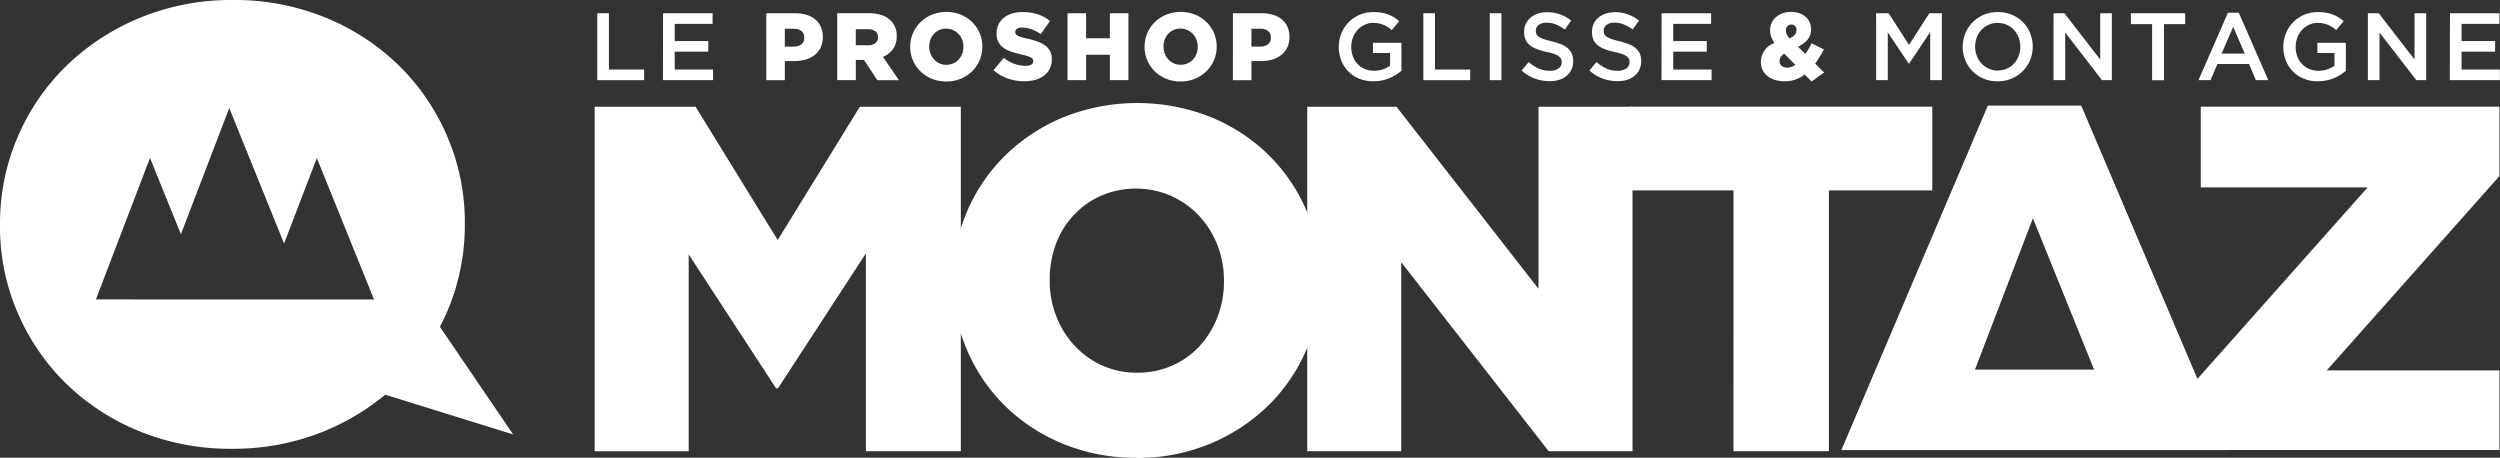<?xml version="1.0" encoding="UTF-8"?>
<svg xmlns="http://www.w3.org/2000/svg" xmlns:xlink="http://www.w3.org/1999/xlink" id="Groupe_1096" data-name="Groupe 1096" width="124.78" height="22.848" viewBox="0 0 124.78 22.848">
  <rect x="0" y="0" width="124.78" height="22.848" fill="#333333" stroke="none"/>
  <defs>
    <clipPath id="clip-path">
      <rect id="Rectangle_409" data-name="Rectangle 409" width="124.78" height="22.848" fill="#fff"></rect>
    </clipPath>
  </defs>
  <path id="Tracé_7062" data-name="Tracé 7062" d="M64.806,1.436h.582v2.81h1.756v.53H64.806Z" transform="translate(-34.995 -0.775)" fill="#fff"></path>
  <path id="Tracé_7063" data-name="Tracé 7063" d="M71.943,1.436h2.472v.529h-1.89v.859H74.2v.529H72.525v.892h1.914v.53h-2.5Z" transform="translate(-38.849 -0.775)" fill="#fff"></path>
  <g id="Groupe_1097" data-name="Groupe 1097" transform="translate(0 0)">
    <g id="Groupe_1096-2" data-name="Groupe 1096" clip-path="url(#clip-path)">
      <path id="Tracé_7064" data-name="Tracé 7064" d="M83.146,1.436h1.431a1.971,1.971,0,0,1,.573.078,1.256,1.256,0,0,1,.439.23,1.008,1.008,0,0,1,.279.369,1.208,1.208,0,0,1,.1.5v.009a1.2,1.2,0,0,1-.107.52,1.069,1.069,0,0,1-.3.377,1.287,1.287,0,0,1-.455.229,2.067,2.067,0,0,1-.575.076h-.459v.954h-.925ZM84.51,3.1a.589.589,0,0,0,.389-.118.392.392,0,0,0,.141-.319V2.65a.4.4,0,0,0-.141-.328.615.615,0,0,0-.393-.113h-.435V3.1Z" transform="translate(-44.899 -0.775)" fill="#fff"></path>
      <path id="Tracé_7065" data-name="Tracé 7065" d="M90.842,1.435h1.58a1.947,1.947,0,0,1,.654.1,1.115,1.115,0,0,1,.434.267,1.03,1.03,0,0,1,.3.777v.01a1.052,1.052,0,0,1-.186.639,1.181,1.181,0,0,1-.5.387l.8,1.164H92.847l-.673-1.012h-.405V4.775h-.926Zm1.537,1.6a.559.559,0,0,0,.368-.108.356.356,0,0,0,.128-.289V2.633a.345.345,0,0,0-.133-.3.611.611,0,0,0-.368-.1h-.606v.8Z" transform="translate(-49.054 -0.775)" fill="#fff"></path>
      <path id="Tracé_7066" data-name="Tracé 7066" d="M100.56,4.764a1.849,1.849,0,0,1-.716-.136,1.755,1.755,0,0,1-.568-.369A1.723,1.723,0,0,1,98.9,3.71a1.682,1.682,0,0,1-.136-.673v-.01A1.7,1.7,0,0,1,99.282,1.8a1.8,1.8,0,0,1,.573-.372,1.954,1.954,0,0,1,1.431,0,1.759,1.759,0,0,1,.568.37,1.71,1.71,0,0,1,.374.549,1.681,1.681,0,0,1,.136.673v.009a1.7,1.7,0,0,1-.515,1.229,1.788,1.788,0,0,1-.573.372,1.849,1.849,0,0,1-.716.136m.007-.835a.837.837,0,0,0,.35-.072.8.8,0,0,0,.268-.193.882.882,0,0,0,.172-.284.943.943,0,0,0,.063-.344v-.01a.945.945,0,0,0-.063-.344.868.868,0,0,0-.449-.484.808.808,0,0,0-.349-.074.823.823,0,0,0-.347.071.84.84,0,0,0-.268.193.851.851,0,0,0-.172.284.992.992,0,0,0-.059.344v.009a.943.943,0,0,0,.062.344.9.9,0,0,0,.175.287.836.836,0,0,0,.27.2.81.81,0,0,0,.349.074" transform="translate(-53.333 -0.697)" fill="#fff"></path>
      <path id="Tracé_7067" data-name="Tracé 7067" d="M109.367,4.766a2.579,2.579,0,0,1-.852-.139,2.067,2.067,0,0,1-.713-.417l.515-.617a1.7,1.7,0,0,0,1.083.4.555.555,0,0,0,.284-.059.188.188,0,0,0,.1-.17V3.755a.182.182,0,0,0-.024-.093.24.24,0,0,0-.088-.079.884.884,0,0,0-.172-.074,2.783,2.783,0,0,0-.279-.074q-.267-.062-.5-.136a1.5,1.5,0,0,1-.4-.19.854.854,0,0,1-.267-.291.867.867,0,0,1-.1-.431V2.378a1.026,1.026,0,0,1,.088-.429.949.949,0,0,1,.258-.339,1.229,1.229,0,0,1,.408-.222,1.731,1.731,0,0,1,.539-.078,2.41,2.41,0,0,1,.766.113,1.938,1.938,0,0,1,.609.334l-.463.656a1.883,1.883,0,0,0-.471-.246,1.417,1.417,0,0,0-.465-.084.417.417,0,0,0-.251.062.185.185,0,0,0-.084.152v.01a.185.185,0,0,0,.026.1.241.241,0,0,0,.091.079.987.987,0,0,0,.177.071c.075.024.169.048.284.074a4.088,4.088,0,0,1,.518.145,1.56,1.56,0,0,1,.393.2.8.8,0,0,1,.248.288.88.88,0,0,1,.086.4v.01a1.028,1.028,0,0,1-.1.458.981.981,0,0,1-.274.34,1.238,1.238,0,0,1-.425.214,1.926,1.926,0,0,1-.554.074" transform="translate(-58.213 -0.708)" fill="#fff"></path>
      <path id="Tracé_7068" data-name="Tracé 7068" d="M115.83,1.436h.926v1.25h1.188V1.436h.926v3.34h-.926V3.507h-1.188V4.776h-.926Z" transform="translate(-62.548 -0.775)" fill="#fff"></path>
      <path id="Tracé_7069" data-name="Tracé 7069" d="M125.985,4.764a1.846,1.846,0,0,1-.716-.136,1.755,1.755,0,0,1-.568-.369,1.708,1.708,0,0,1-.374-.549,1.682,1.682,0,0,1-.136-.673v-.01a1.7,1.7,0,0,1,.516-1.229,1.8,1.8,0,0,1,.572-.372,1.956,1.956,0,0,1,1.432,0,1.757,1.757,0,0,1,.568.37,1.7,1.7,0,0,1,.375.549,1.681,1.681,0,0,1,.136.673v.009a1.7,1.7,0,0,1-.516,1.229,1.785,1.785,0,0,1-.572.372,1.852,1.852,0,0,1-.716.136m.007-.835a.835.835,0,0,0,.349-.072.8.8,0,0,0,.268-.193.883.883,0,0,0,.172-.284.943.943,0,0,0,.063-.344v-.01a.945.945,0,0,0-.063-.344.872.872,0,0,0-.449-.484.809.809,0,0,0-.35-.074.825.825,0,0,0-.347.071.833.833,0,0,0-.44.477.982.982,0,0,0-.06.344v.009a.953.953,0,0,0,.062.344.906.906,0,0,0,.175.287.841.841,0,0,0,.27.2.813.813,0,0,0,.349.074" transform="translate(-67.063 -0.697)" fill="#fff"></path>
      <path id="Tracé_7070" data-name="Tracé 7070" d="M133.776,1.436h1.432a1.975,1.975,0,0,1,.573.078,1.254,1.254,0,0,1,.438.23,1.008,1.008,0,0,1,.279.369,1.207,1.207,0,0,1,.1.5v.009a1.2,1.2,0,0,1-.107.52,1.068,1.068,0,0,1-.3.377,1.289,1.289,0,0,1-.456.229,2.064,2.064,0,0,1-.575.076H134.7v.954h-.926ZM135.14,3.1a.59.59,0,0,0,.389-.118.393.393,0,0,0,.14-.319V2.65a.4.4,0,0,0-.14-.328.616.616,0,0,0-.394-.113H134.7V3.1Z" transform="translate(-72.239 -0.775)" fill="#fff"></path>
      <path id="Tracé_7071" data-name="Tracé 7071" d="M147,4.766a1.861,1.861,0,0,1-.711-.131,1.608,1.608,0,0,1-.546-.363,1.628,1.628,0,0,1-.351-.544,1.833,1.833,0,0,1-.124-.68v-.01a1.749,1.749,0,0,1,.127-.663,1.688,1.688,0,0,1,.358-.551A1.714,1.714,0,0,1,147,1.311a2.392,2.392,0,0,1,.4.031,1.839,1.839,0,0,1,.332.088,1.7,1.7,0,0,1,.289.141,2.1,2.1,0,0,1,.264.194l-.372.443a2.05,2.05,0,0,0-.2-.148,1.211,1.211,0,0,0-.21-.112,1.288,1.288,0,0,0-.241-.072,1.48,1.48,0,0,0-.289-.026.966.966,0,0,0-.427.1,1.11,1.11,0,0,0-.344.255,1.184,1.184,0,0,0-.229.375,1.245,1.245,0,0,0-.084.454v.01a1.376,1.376,0,0,0,.081.478,1.071,1.071,0,0,0,.588.626,1.143,1.143,0,0,0,.464.091,1.388,1.388,0,0,0,.445-.07,1.259,1.259,0,0,0,.359-.184V3.353h-.854V2.843h1.422v1.4a2.47,2.47,0,0,1-.275.2,2.068,2.068,0,0,1-.324.167,2.023,2.023,0,0,1-.375.112,2.105,2.105,0,0,1-.42.04" transform="translate(-78.445 -0.708)" fill="#fff"></path>
      <path id="Tracé_7072" data-name="Tracé 7072" d="M154.438,1.436h.582v2.81h1.756v.53h-2.338Z" transform="translate(-83.396 -0.775)" fill="#fff"></path>
      <rect id="Rectangle_408" data-name="Rectangle 408" width="0.582" height="3.34" transform="translate(74.358 0.661)" fill="#fff"></rect>
      <path id="Tracé_7073" data-name="Tracé 7073" d="M166.494,4.768a2.106,2.106,0,0,1-.739-.131,2.022,2.022,0,0,1-.654-.4l.353-.42a2.039,2.039,0,0,0,.492.322,1.356,1.356,0,0,0,.563.112.731.731,0,0,0,.432-.114.358.358,0,0,0,.16-.306V3.818a.388.388,0,0,0-.031-.16.362.362,0,0,0-.114-.131.92.92,0,0,0-.23-.115,3.266,3.266,0,0,0-.381-.1,3.655,3.655,0,0,1-.476-.141,1.278,1.278,0,0,1-.349-.19A.737.737,0,0,1,165.3,2.7a.934.934,0,0,1-.074-.391V2.3a.9.9,0,0,1,.085-.393.913.913,0,0,1,.235-.306,1.1,1.1,0,0,1,.358-.2,1.421,1.421,0,0,1,.458-.072,1.923,1.923,0,0,1,.661.108,1.979,1.979,0,0,1,.551.312l-.315.444a2.059,2.059,0,0,0-.453-.255,1.229,1.229,0,0,0-.454-.088.626.626,0,0,0-.4.115.349.349,0,0,0-.143.282v.009a.409.409,0,0,0,.033.169.335.335,0,0,0,.122.134,1.058,1.058,0,0,0,.244.112c.1.035.236.072.395.11a3.846,3.846,0,0,1,.466.148,1.166,1.166,0,0,1,.337.2.794.794,0,0,1,.2.272.883.883,0,0,1,.069.36v.01a.981.981,0,0,1-.087.42.908.908,0,0,1-.244.315,1.072,1.072,0,0,1-.375.2,1.643,1.643,0,0,1-.482.067" transform="translate(-89.154 -0.719)" fill="#fff"></path>
      <path id="Tracé_7074" data-name="Tracé 7074" d="M173.849,4.768a2.1,2.1,0,0,1-.739-.131,2.022,2.022,0,0,1-.654-.4l.353-.42a2.049,2.049,0,0,0,.492.322,1.359,1.359,0,0,0,.563.112.732.732,0,0,0,.432-.114.359.359,0,0,0,.16-.306V3.818a.388.388,0,0,0-.031-.16.353.353,0,0,0-.114-.131.9.9,0,0,0-.23-.115,3.266,3.266,0,0,0-.381-.1,3.676,3.676,0,0,1-.476-.141,1.286,1.286,0,0,1-.349-.19.736.736,0,0,1-.215-.274.933.933,0,0,1-.074-.391V2.3a.9.9,0,0,1,.319-.7,1.107,1.107,0,0,1,.359-.2,1.416,1.416,0,0,1,.457-.072,1.918,1.918,0,0,1,.661.108,1.98,1.98,0,0,1,.551.312l-.315.444a2.049,2.049,0,0,0-.453-.255,1.227,1.227,0,0,0-.453-.088.626.626,0,0,0-.4.115.348.348,0,0,0-.143.282v.009a.416.416,0,0,0,.034.169.332.332,0,0,0,.122.134,1.053,1.053,0,0,0,.244.112c.1.035.236.072.4.11a3.891,3.891,0,0,1,.466.148,1.166,1.166,0,0,1,.337.2.787.787,0,0,1,.2.272.875.875,0,0,1,.069.36v.01a.975.975,0,0,1-.087.42.906.906,0,0,1-.244.315,1.08,1.08,0,0,1-.376.2,1.641,1.641,0,0,1-.482.067" transform="translate(-93.126 -0.719)" fill="#fff"></path>
      <path id="Tracé_7075" data-name="Tracé 7075" d="M180.288,1.436h2.472v.529H180.87v.859h1.674v.529H180.87v.892h1.914v.53h-2.5Z" transform="translate(-97.355 -0.775)" fill="#fff"></path>
      <path id="Tracé_7076" data-name="Tracé 7076" d="M193.251,4.416a1.746,1.746,0,0,1-.458.25,1.559,1.559,0,0,1-.535.088,1.666,1.666,0,0,1-.475-.064,1.138,1.138,0,0,1-.377-.188.87.87,0,0,1-.341-.711v-.01a.992.992,0,0,1,.678-.935,1.312,1.312,0,0,1-.167-.322.986.986,0,0,1-.052-.317V2.2a.855.855,0,0,1,.072-.346.843.843,0,0,1,.207-.289,1.032,1.032,0,0,1,.332-.2,1.233,1.233,0,0,1,.439-.074,1.214,1.214,0,0,1,.413.066.952.952,0,0,1,.312.182.776.776,0,0,1,.2.272.827.827,0,0,1,.069.339v.01a.775.775,0,0,1-.179.52,1.386,1.386,0,0,1-.475.348l.372.362c.054-.079.107-.164.16-.253s.1-.182.155-.277l.611.305q-.1.191-.213.368t-.226.339l.448.444-.625.449Zm-.868-.344a.562.562,0,0,0,.2-.038.928.928,0,0,0,.2-.1l-.549-.558a.531.531,0,0,0-.181.169.36.36,0,0,0-.057.193v.009a.294.294,0,0,0,.11.239.427.427,0,0,0,.281.091m.1-1.46q.353-.158.353-.411V2.193a.265.265,0,0,0-.072-.2.274.274,0,0,0-.38.009.307.307,0,0,0-.074.215v.01a.411.411,0,0,0,.043.184,1.122,1.122,0,0,0,.129.2" transform="translate(-103.175 -0.697)" fill="#fff"></path>
      <path id="Tracé_7077" data-name="Tracé 7077" d="M203.564,1.436h.625l1.017,1.58,1.016-1.58h.625v3.34h-.582v-2.4l-1.054,1.575h-.019L204.147,2.39V4.776h-.582Z" transform="translate(-109.924 -0.775)" fill="#fff"></path>
      <path id="Tracé_7078" data-name="Tracé 7078" d="M214.7,4.766A1.794,1.794,0,0,1,214,4.63a1.667,1.667,0,0,1-.549-.37,1.692,1.692,0,0,1-.358-.546,1.727,1.727,0,0,1-.129-.666v-.01a1.727,1.727,0,0,1,.129-.666,1.683,1.683,0,0,1,.362-.549,1.741,1.741,0,0,1,1.26-.513,1.794,1.794,0,0,1,.706.136,1.681,1.681,0,0,1,.549.37,1.7,1.7,0,0,1,.358.546,1.725,1.725,0,0,1,.129.666v.009a1.727,1.727,0,0,1-.129.666,1.691,1.691,0,0,1-.362.549,1.741,1.741,0,0,1-1.26.513m.01-.539a1.09,1.09,0,0,0,.454-.093,1.076,1.076,0,0,0,.354-.253,1.18,1.18,0,0,0,.23-.374,1.264,1.264,0,0,0,.083-.458v-.01a1.281,1.281,0,0,0-.083-.46,1.152,1.152,0,0,0-.233-.377,1.135,1.135,0,0,0-.359-.256,1.15,1.15,0,0,0-.91,0,1.07,1.07,0,0,0-.354.253,1.172,1.172,0,0,0-.231.374,1.265,1.265,0,0,0-.083.459v.009a1.279,1.279,0,0,0,.083.46,1.14,1.14,0,0,0,.233.377,1.119,1.119,0,0,0,.359.255,1.085,1.085,0,0,0,.456.1" transform="translate(-115 -0.708)" fill="#fff"></path>
      <path id="Tracé_7079" data-name="Tracé 7079" d="M222.817,1.436h.543l1.786,2.309V1.436h.582v3.34h-.491L223.4,2.4V4.776h-.582Z" transform="translate(-120.321 -0.775)" fill="#fff"></path>
      <path id="Tracé_7080" data-name="Tracé 7080" d="M232.268,1.98h-1.059V1.436h2.71V1.98h-1.059v2.8h-.592Z" transform="translate(-124.852 -0.775)" fill="#fff"></path>
      <path id="Tracé_7081" data-name="Tracé 7081" d="M240.013,1.384h.544l1.47,3.364h-.62l-.339-.806h-1.58l-.344.806h-.6Zm.84,2.037-.577-1.336L239.7,3.421Z" transform="translate(-128.813 -0.747)" fill="#fff"></path>
      <path id="Tracé_7082" data-name="Tracé 7082" d="M249.486,4.766a1.858,1.858,0,0,1-.711-.131,1.61,1.61,0,0,1-.547-.363,1.626,1.626,0,0,1-.35-.544,1.823,1.823,0,0,1-.124-.68v-.01a1.75,1.75,0,0,1,.127-.663,1.688,1.688,0,0,1,.357-.551,1.715,1.715,0,0,1,1.242-.513,2.392,2.392,0,0,1,.4.031,1.823,1.823,0,0,1,.331.088,1.662,1.662,0,0,1,.289.141,2.1,2.1,0,0,1,.265.194l-.372.443a2.06,2.06,0,0,0-.2-.148,1.232,1.232,0,0,0-.21-.112,1.282,1.282,0,0,0-.241-.072,1.483,1.483,0,0,0-.289-.026.968.968,0,0,0-.427.1,1.115,1.115,0,0,0-.344.255,1.191,1.191,0,0,0-.229.375,1.244,1.244,0,0,0-.084.454v.01a1.367,1.367,0,0,0,.081.478,1.089,1.089,0,0,0,.231.377,1.077,1.077,0,0,0,.357.249,1.14,1.14,0,0,0,.464.091,1.39,1.39,0,0,0,.445-.07,1.251,1.251,0,0,0,.359-.184V3.353h-.854V2.843h1.422v1.4a2.426,2.426,0,0,1-.275.2,2.067,2.067,0,0,1-.324.167,2.007,2.007,0,0,1-.374.112,2.109,2.109,0,0,1-.42.04" transform="translate(-133.787 -0.708)" fill="#fff"></path>
      <path id="Tracé_7083" data-name="Tracé 7083" d="M256.923,1.436h.543l1.786,2.309V1.436h.582v3.34h-.491L257.505,2.4V4.776h-.582Z" transform="translate(-138.738 -0.775)" fill="#fff"></path>
      <path id="Tracé_7084" data-name="Tracé 7084" d="M265.833,1.436H268.3v.529h-1.889v.859h1.674v.529h-1.674v.892h1.913v.53h-2.5Z" transform="translate(-143.549 -0.775)" fill="#fff"></path>
      <path id="Tracé_7085" data-name="Tracé 7085" d="M64.524,11.577h5.035l4.1,6.655,4.1-6.655H82.8V28.771h-4.74V18.9l-4.384,6.729h-.1l-4.359-6.679v9.824H64.524Z" transform="translate(-34.843 -6.251)" fill="#fff"></path>
      <path id="Tracé_7086" data-name="Tracé 7086" d="M141.838,11.577h4.454l7.09,9.089V11.577h4.691V28.771h-4.183l-7.36-9.432v9.432h-4.691Z" transform="translate(-76.592 -6.251)" fill="#fff"></path>
      <path id="Tracé_7087" data-name="Tracé 7087" d="M182.039,15.754h-5.158V11.577h15.079v4.177H186.8V28.771h-4.764Z" transform="translate(-95.516 -6.252)" fill="#fff"></path>
      <path id="Tracé_7088" data-name="Tracé 7088" d="M238.152,25.307l8.621-9.7h-8.326v-4.03h14.907v3.463l-8.62,9.7h8.62v3.972h-15.2Z" transform="translate(-128.602 -6.252)" fill="#fff"></path>
      <path id="Tracé_7089" data-name="Tracé 7089" d="M211.766,11.456h-4.66L199.794,28.65h19.285Zm-2.411,5.624,3.053,7.552h-5.945Z" transform="translate(-107.888 -6.186)" fill="#fff"></path>
      <path id="Tracé_7090" data-name="Tracé 7090" d="M112.56,28.894a9.46,9.46,0,0,1-3.646-.693,8.992,8.992,0,0,1-2.893-1.884,8.7,8.7,0,0,1-1.908-2.8,8.553,8.553,0,0,1-.693-3.427v-.049a8.676,8.676,0,0,1,2.626-6.26,9.164,9.164,0,0,1,2.917-1.9,9.944,9.944,0,0,1,7.293,0,8.992,8.992,0,0,1,2.892,1.884,8.7,8.7,0,0,1,1.908,2.795A8.558,8.558,0,0,1,121.749,20v.049a8.675,8.675,0,0,1-2.625,6.26,9.169,9.169,0,0,1-2.917,1.9,9.463,9.463,0,0,1-3.647.693m.036-4.254a4.257,4.257,0,0,0,1.78-.365,4.09,4.09,0,0,0,1.365-.985,4.579,4.579,0,0,0,.878-1.446,4.858,4.858,0,0,0,.317-1.75v-.049a4.855,4.855,0,0,0-.317-1.75,4.519,4.519,0,0,0-.9-1.459,4.454,4.454,0,0,0-1.39-1.009,4.427,4.427,0,0,0-3.547-.012,4.243,4.243,0,0,0-2.243,2.431,5.029,5.029,0,0,0-.3,1.75v.049a4.844,4.844,0,0,0,.317,1.75,4.591,4.591,0,0,0,.89,1.459,4.292,4.292,0,0,0,1.377,1.009,4.148,4.148,0,0,0,1.779.377" transform="translate(-55.846 -6.046)" fill="#fff"></path>
      <path id="Tracé_7091" data-name="Tracé 7091" d="M21.957,16.311c.128-.248.252-.5.363-.76A10.927,10.927,0,0,0,23.2,11.2v-.061A10.824,10.824,0,0,0,22.32,6.8,11.016,11.016,0,0,0,19.9,3.261,11.374,11.374,0,0,0,16.244.877,11.969,11.969,0,0,0,11.629,0,11.966,11.966,0,0,0,7.015.877a11.589,11.589,0,0,0-3.692,2.4A10.979,10.979,0,0,0,0,11.2v.062A10.812,10.812,0,0,0,.877,15.6a11.009,11.009,0,0,0,2.415,3.538,11.361,11.361,0,0,0,3.661,2.384,11.965,11.965,0,0,0,4.614.877,11.968,11.968,0,0,0,4.615-.877A11.746,11.746,0,0,0,19.227,19.7l6.385,1.982ZM4.787,14.945l2.7-7.061L9.03,11.69l2.413-6.3,2.736,6.766,1.635-4.269,2.854,7.061Z" transform="translate(0 0)" fill="#fff"></path>
    </g>
  </g>
</svg>
